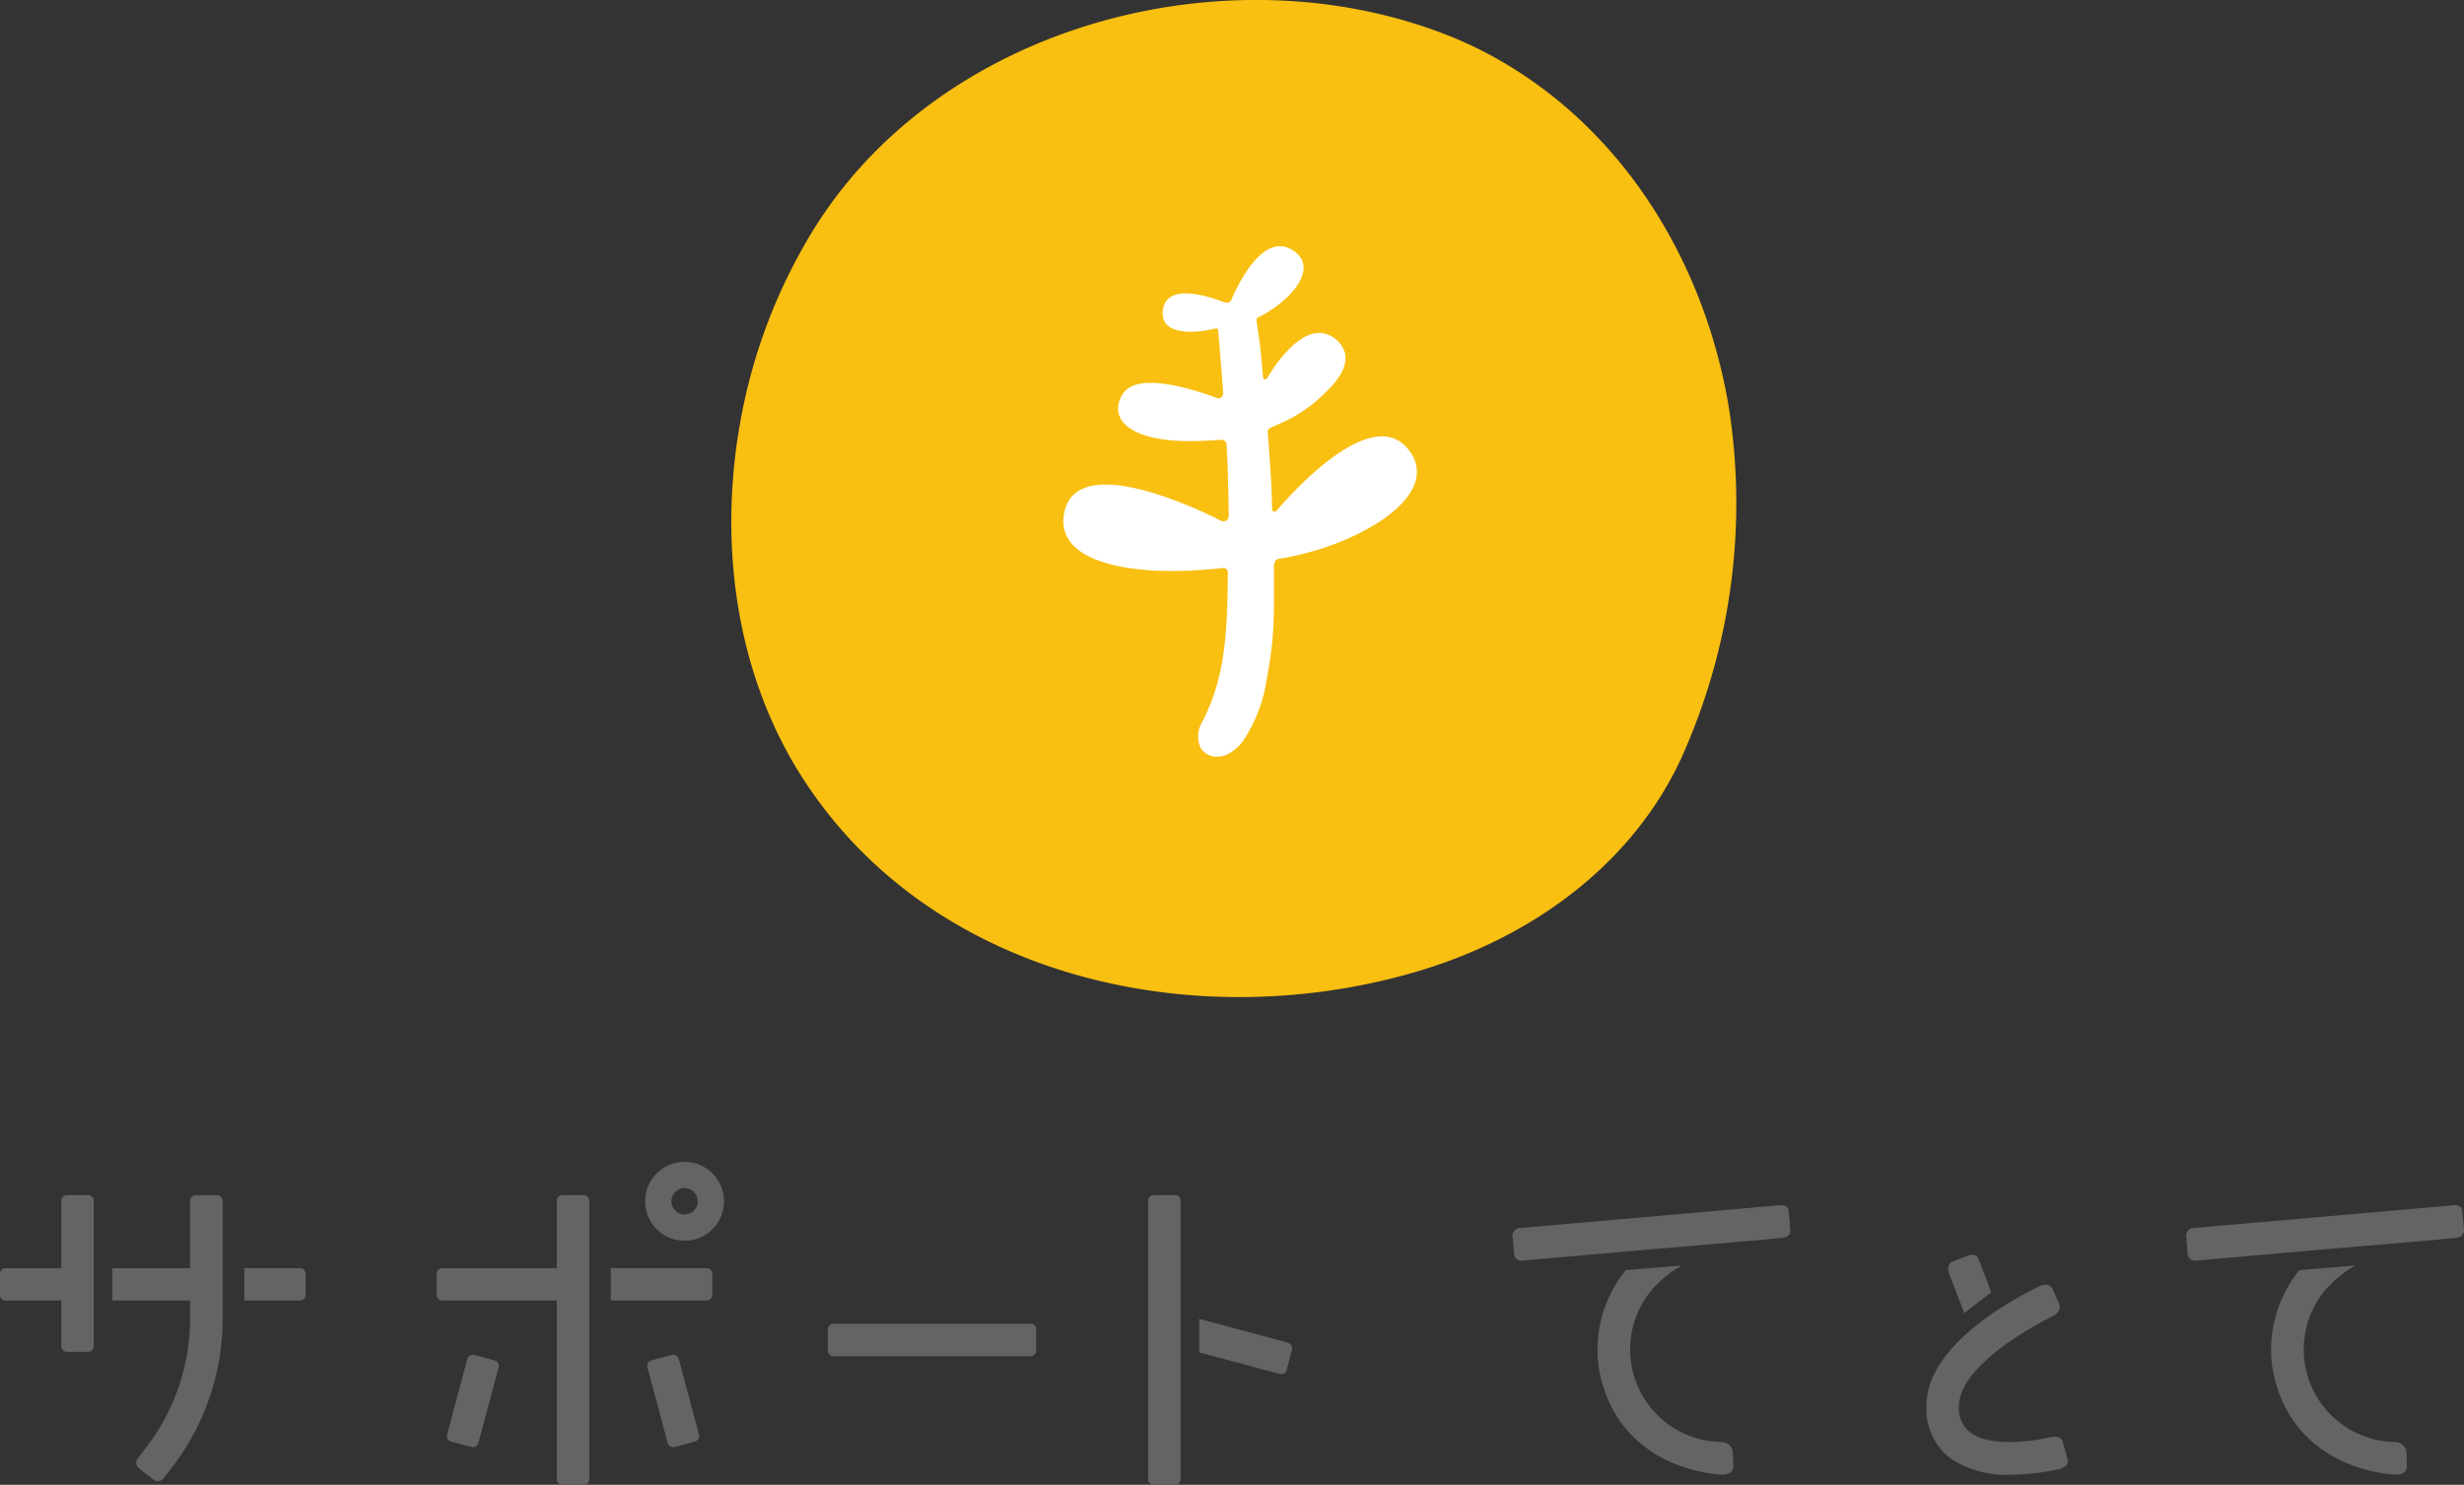 <svg xmlns="http://www.w3.org/2000/svg" width="171.354" height="103.277" viewBox="0 0 171.354 103.277">
  <rect x="0" y="0" width="171.354" height="103.277" fill="#333333" stroke="none"/>
  <g id="グループ_28882" data-name="グループ 28882" transform="translate(17783.999 22398.943)">
    <g id="グループ_28879" data-name="グループ 28879" transform="translate(-17733.141 -22398.943)">
      <path id="パス_14791" data-name="パス 14791" d="M8.934,11.683A30.417,30.417,0,0,0,5.6,16.163,38.291,38.291,0,0,0,.731,28.776C-.912,37.207.122,46.4,4.775,53.828c8.969,14.313,27.68,18.345,43.139,13.68C56,65.07,63.255,59.711,66.5,51.73A42.984,42.984,0,0,0,69.348,28.2C67.663,18.3,62.133,9.107,53.267,4.1a27.714,27.714,0,0,0-3.513-1.671C36.14-2.9,18.8.688,8.934,11.683" transform="translate(0 -0.001)" fill="#f9bf11"/>
      <path id="パス_14792" data-name="パス 14792" d="M57.662,39.213a3.129,3.129,0,0,0-.3-.383,2.494,2.494,0,0,0-.321-.3,2.206,2.206,0,0,0-.345-.221,2.078,2.078,0,0,0-.367-.147,2.28,2.28,0,0,0-.385-.079,2.681,2.681,0,0,0-.4-.014,3.224,3.224,0,0,0-.414.044,3.928,3.928,0,0,0-.424.1c-.146.041-.291.091-.432.145s-.294.121-.438.189-.3.147-.441.227-.3.17-.44.26-.294.189-.438.288-.29.2-.432.31-.285.217-.425.329-.277.225-.414.341-.269.231-.4.349-.257.233-.385.352-.245.231-.365.349-.231.226-.345.341-.214.218-.321.328-.2.206-.294.311-.177.19-.265.287-.156.172-.234.259c-.05.048-.094.106-.14.158a1.907,1.907,0,0,1-.188.207.174.174,0,0,1-.215.041c-.081-.057-.078-.148-.081-.236s0-.154-.007-.231c0-.172-.01-.344-.015-.516,0-.048,0-.1,0-.144-.017-.263-.033-.809-.05-1.073l-.064-.973q-.034-.513-.07-1.026-.033-.476-.069-.951c-.008-.112-.017-.225-.026-.338a.3.3,0,0,1,.159-.309c.122-.062.253-.111.378-.167.172-.077.343-.155.513-.235s.362-.172.54-.265c.081-.041.16-.084.238-.13A10.481,10.481,0,0,0,51.6,35.143c.184-.179.367-.358.54-.548a5.285,5.285,0,0,0,.579-.753,2.673,2.673,0,0,0,.368-.886,1.655,1.655,0,0,0-.006-.681,1.966,1.966,0,0,0-1.23-1.3,1.643,1.643,0,0,0-.534-.1,1.85,1.85,0,0,0-.528.07,2.513,2.513,0,0,0-.515.211,3.634,3.634,0,0,0-.494.321,5.381,5.381,0,0,0-.466.4c-.15.144-.294.3-.432.452s-.263.311-.387.472-.23.305-.338.462c-.1.139-.19.279-.28.421-.066.106-.141.22-.221.337-.037.054-.108.114-.177.082a.224.224,0,0,1-.1-.184c-.008-.094-.015-.187-.023-.281l-.1-1.136c-.07-.769-.2-1.608-.327-2.449a.257.257,0,0,1,.02-.167.353.353,0,0,1,.168-.134c.163-.079.322-.163.478-.255q.33-.2.642-.421c.2-.145.4-.3.583-.463a6.445,6.445,0,0,0,.505-.494,4.775,4.775,0,0,0,.408-.512,3.211,3.211,0,0,0,.292-.515,2.091,2.091,0,0,0,.156-.506,1.444,1.444,0,0,0,0-.484A1.27,1.27,0,0,0,50,25.65a1.616,1.616,0,0,0-.368-.4c-.03-.024-.061-.047-.093-.07a1.81,1.81,0,0,0-.747-.32,1.547,1.547,0,0,0-.709.057,2.254,2.254,0,0,0-.662.351,4.048,4.048,0,0,0-.6.561,6.9,6.9,0,0,0-.535.689c-.163.238-.314.483-.456.734q-.193.342-.365.7-.139.284-.265.574a.4.4,0,0,1-.136.2.328.328,0,0,1-.2.044,1.564,1.564,0,0,1-.433-.124c-.236-.085-.474-.163-.714-.234-.265-.077-.532-.143-.8-.194a5.143,5.143,0,0,0-.809-.093,2.628,2.628,0,0,0-.734.071,1.351,1.351,0,0,0-.578.3,1.18,1.18,0,0,0-.34.585,1.693,1.693,0,0,0-.046.262,1.407,1.407,0,0,0,.036.515,1.011,1.011,0,0,0,.2.388,1.2,1.2,0,0,0,.343.275,1.927,1.927,0,0,0,.453.173,3.163,3.163,0,0,0,.534.085,4.876,4.876,0,0,0,.585.009c.2-.008.407-.027.609-.054s.4-.061.6-.1l.152-.034a.521.521,0,0,1,.229-.032.134.134,0,0,1,.111.125c.117,1.355.24,2.869.346,4.3a.4.4,0,0,1-.2.407.453.453,0,0,1-.283-.013s-4.7-1.867-6.19-.6a1.208,1.208,0,0,0-.351.408.676.676,0,0,0-.05.067c-.009.021-.015.045-.023.067-.82,1.6.687,3.3,5.774,3.044.227-.007.453-.019.679-.032l.485-.033a.352.352,0,0,1,.364.2.461.461,0,0,1,.036.15q.023.431.042.862t.034.864q.016.432.028.864t.021.865q.009.432.015.864c0,.145,0,.289.006.434a.856.856,0,0,1-.027.345.349.349,0,0,1-.363.219,1.108,1.108,0,0,1-.335-.126L44,43.7l-.3-.142-.327-.152c-.117-.054-.234-.107-.352-.159s-.25-.11-.376-.164-.263-.113-.4-.168-.274-.113-.413-.168-.285-.113-.427-.168-.293-.111-.441-.164-.3-.108-.451-.159-.3-.1-.457-.152-.307-.1-.462-.142-.308-.089-.463-.13-.308-.079-.463-.116-.306-.07-.46-.1-.3-.057-.453-.082-.3-.044-.445-.061-.288-.03-.433-.039-.28-.014-.419-.014-.269,0-.4.013-.256.022-.383.041-.242.043-.361.073a3.125,3.125,0,0,0-.336.106,2.671,2.671,0,0,0-.31.142,2.232,2.232,0,0,0-.279.18,1.961,1.961,0,0,0-.247.219,2.021,2.021,0,0,0-.212.261,2.34,2.34,0,0,0-.174.305,2.665,2.665,0,0,0-.132.352,3.192,3.192,0,0,0-.079.33c-.627,3.488,4.906,4.464,10.945,3.792l.1-.009a.309.309,0,0,1,.345.312c.006.252-.007.509-.01.762q-.007.762-.031,1.524c-.028.878-.077,1.757-.173,2.63a18.7,18.7,0,0,1-.371,2.225,14.373,14.373,0,0,1-.63,2.006q-.246.618-.546,1.215a1.924,1.924,0,0,0-.121,1.858,1.35,1.35,0,0,0,1.209.591,1.594,1.594,0,0,0,.472-.088,2.9,2.9,0,0,0,1.317-1.1,10.221,10.221,0,0,0,1.539-3.916c.039-.208.077-.415.112-.623.034-.192.067-.383.1-.575q.042-.266.081-.533.036-.25.068-.5c.021-.161.039-.321.056-.483s.031-.314.044-.472.025-.315.034-.472.019-.322.026-.483.013-.336.018-.5.009-.357.012-.536.006-.385.007-.577c0-.21,0-.42,0-.63V47.677c0-.119,0-.239,0-.358a1.062,1.062,0,0,1,.074-.565.353.353,0,0,1,.28-.171c5.18-.811,11.243-4.2,9.161-7.37" transform="translate(-10.406 -7.716)" fill="#fff"/>
    </g>
    <g id="グループ_28881" data-name="グループ 28881" transform="translate(-17784 -22318.129)">
      <path id="パス_14795" data-name="パス 14795" d="M145.729,46.025h-3.867v2.253h3.867a.4.4,0,0,0,.4-.4V46.419a.4.4,0,0,0-.4-.394" transform="translate(-124.871 -38.632)" fill="#656464"/>
      <path id="パス_14797" data-name="パス 14797" d="M175.663,37.787a2.743,2.743,0,1,0,2.743,2.743,2.742,2.742,0,0,0-2.743-2.743m0,3.659a.916.916,0,1,1,.916-.916.916.916,0,0,1-.916.916" transform="translate(-128.055 -37.787)" fill="#656464"/>
      <path id="パス_14798" data-name="パス 14798" d="M176.919,46.025h-6.657v2.253h6.657a.4.4,0,0,0,.4-.4V46.419a.4.4,0,0,0-.4-.394" transform="translate(-127.782 -38.632)" fill="#656464"/>
      <path id="パス_14804" data-name="パス 14804" d="M258.942,43.419h0s.556-.069.513-.556l-.115-1.3c-.043-.492-.573-.416-.591-.413l-18.088,1.584a.543.543,0,0,0-.521.632l.105,1.19a.511.511,0,0,0,.629.441l8.828-.774,8.155-.7c.234-.028.372-.039.38-.039v-.007Z" transform="translate(-134.948 -38.132)" fill="#656464"/>
      <path id="パス_14806" data-name="パス 14806" d="M311.139,43.419h0s.556-.069.513-.556l-.115-1.3c-.043-.492-.573-.416-.591-.413l-18.088,1.584a.543.543,0,0,0-.521.632l.105,1.19a.511.511,0,0,0,.629.441l8.828-.774,8.155-.7c.234-.028.372-.039.38-.039v-.007Z" transform="translate(-140.301 -38.132)" fill="#656464"/>
      <path id="パス_14808" data-name="パス 14808" d="M275.989,45.25c-.173-.448-.778-.181-.783-.179l-1,.387c-.476.185-.276.784-.276.784l1.082,2.805,1.879-1.451Z" transform="translate(-138.409 -38.526)" fill="#656464"/>
      <g id="グループ_28880" data-name="グループ 28880" transform="translate(0 2.312)">
        <path id="パス_14793" data-name="パス 14793" d="M201.4,50.335H187.706a.4.4,0,0,0-.4.4v1.461a.4.4,0,0,0,.4.4H201.4a.4.4,0,0,0,.395-.395V50.731a.4.4,0,0,0-.4-.4" transform="translate(-129.732 -41.387)" fill="#656464"/>
        <path id="パス_14794" data-name="パス 14794" d="M129.275,40.363h-1.461a.4.4,0,0,0-.4.4v4.686h-3.867a.4.4,0,0,0-.4.394V47.3a.4.4,0,0,0,.4.4h3.867v3.166a.4.4,0,0,0,.4.4h1.461a.4.4,0,0,0,.4-.4v-10.1a.4.4,0,0,0-.4-.4" transform="translate(-123.154 -40.363)" fill="#656464"/>
        <path id="パス_14796" data-name="パス 14796" d="M139.145,40.371h-1.479a.4.4,0,0,0-.4.4v4.678h-5.408V47.7h5.408v1.121a14.723,14.723,0,0,1-2.888,8.88c-.232.307-.5.653-.764,1h0a.482.482,0,0,0,.08.656l1.054.823a.5.5,0,0,0,.658-.087c.275-.353.549-.706.787-1.026a16.979,16.979,0,0,0,3.34-10.242V40.767a.4.4,0,0,0-.395-.4" transform="translate(-124.048 -40.363)" fill="#656464"/>
        <path id="パス_14799" data-name="パス 14799" d="M167.208,40.363h-1.461a.4.4,0,0,0-.4.4v4.686h-7.956a.394.394,0,0,0-.4.394V47.3a.4.4,0,0,0,.4.4h7.956V60.119a.4.4,0,0,0,.4.4h1.461a.4.4,0,0,0,.4-.4V40.759a.4.4,0,0,0-.4-.4" transform="translate(-126.625 -40.363)" fill="#656464"/>
        <path id="パス_14800" data-name="パス 14800" d="M161.1,53.13l-1.412-.379a.4.4,0,0,0-.485.279L157.8,58.292a.4.4,0,0,0,.279.485l1.382.37.034.007a.4.4,0,0,0,.48-.279l1.41-5.259a.4.4,0,0,0-.28-.485" transform="translate(-126.705 -41.633)" fill="#656464"/>
        <path id="パス_14801" data-name="パス 14801" d="M175.013,52.751l-1.412.379a.4.4,0,0,0-.28.485l1.41,5.259a.4.4,0,0,0,.481.28l.033-.008,1.382-.37a.4.4,0,0,0,.279-.485L175.5,53.031a.4.4,0,0,0-.485-.279" transform="translate(-128.297 -41.633)" fill="#656464"/>
        <path id="パス_14802" data-name="パス 14802" d="M213.98,40.364h-1.462a.4.4,0,0,0-.395.395v19.36a.4.4,0,0,0,.4.4h1.461a.4.4,0,0,0,.4-.4V40.76a.4.4,0,0,0-.4-.4" transform="translate(-132.278 -40.363)" fill="#656464"/>
        <path id="パス_14803" data-name="パス 14803" d="M222.158,53.521l.371-1.384a.434.434,0,0,0-.306-.535l-6.142-1.646v2.332l5.554,1.487s.424.112.523-.255" transform="translate(-132.683 -41.347)" fill="#656464"/>
        <path id="パス_14805" data-name="パス 14805" d="M256.39,59.785l-.031-.922a.768.768,0,0,0-.783-.757l0-.009a6.439,6.439,0,0,1-4.858-10.573,8.03,8.03,0,0,1,2.079-1.7l-3.882.318a8.782,8.782,0,0,0-1.886,6.749c.944,5.649,5.675,7.313,8.613,7.481.281,0,.766-.107.75-.583" transform="translate(-135.85 -40.923)" fill="#656464"/>
        <path id="パス_14807" data-name="パス 14807" d="M308.587,59.785l-.03-.922a.769.769,0,0,0-.784-.757l0-.009a6.439,6.439,0,0,1-4.858-10.573,8.03,8.03,0,0,1,2.079-1.7l-3.882.318a8.782,8.782,0,0,0-1.886,6.749c.944,5.649,5.675,7.313,8.613,7.481.281,0,.766-.107.75-.583" transform="translate(-141.202 -40.923)" fill="#656464"/>
        <path id="パス_14809" data-name="パス 14809" d="M282.247,59.434l-.334-1.184c-.138-.486-.71-.346-.71-.346l0-.015c-1.505.342-4.361.73-5.74-.318a2.057,2.057,0,0,1-.766-1.824c0-2.524,4.317-5.165,6.535-6.256l0,0c.656-.338.427-.846.427-.846l-.443-1.018c-.23-.525-.854-.241-.926-.207-2.111,1.023-7.864,4.184-7.861,8.33a4.326,4.326,0,0,0,1.672,3.639,6.965,6.965,0,0,0,4.194,1.136,15.972,15.972,0,0,0,3.458-.414c.072-.022.634-.208.5-.675" transform="translate(-138.46 -41.075)" fill="#656464"/>
      </g>
    </g>
  </g>
</svg>
